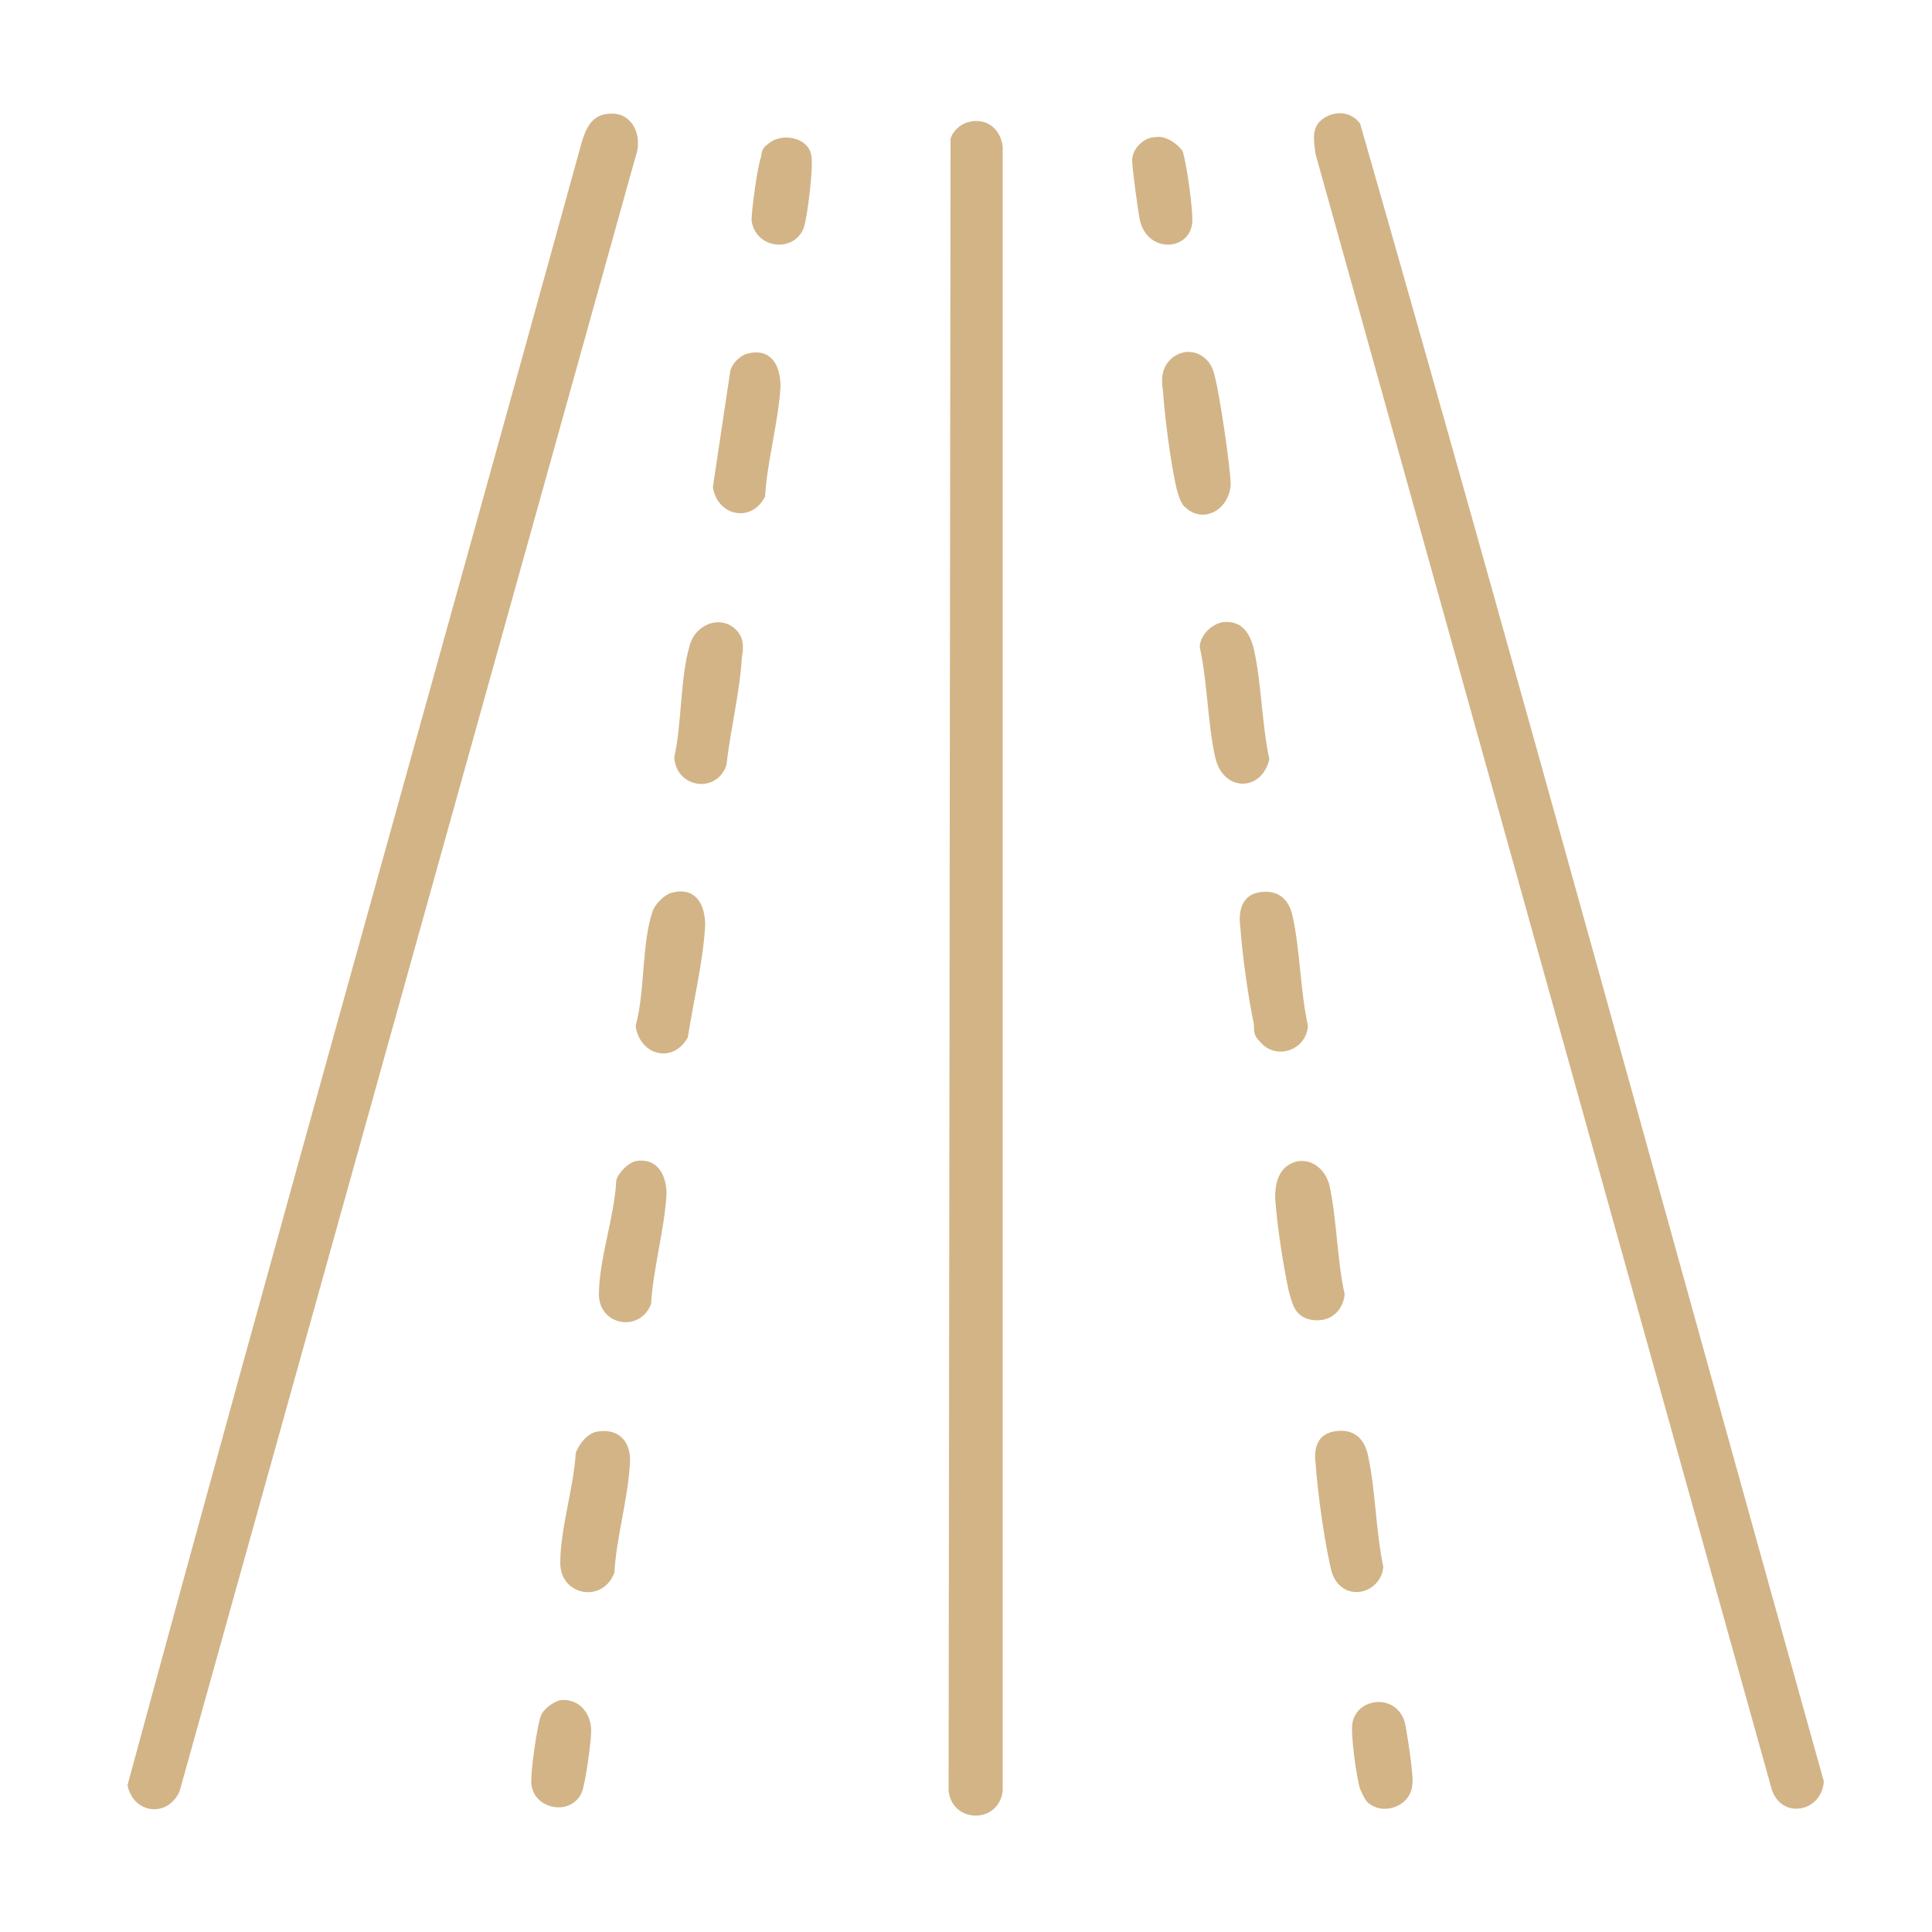 <?xml version="1.0" encoding="utf-8"?>
<!-- Generator: Adobe Illustrator 26.2.1, SVG Export Plug-In . SVG Version: 6.00 Build 0)  -->
<svg version="1.1" id="Layer_1" xmlns="http://www.w3.org/2000/svg" xmlns:xlink="http://www.w3.org/1999/xlink" x="0px" y="0px"
	 viewBox="0 0 100 100" style="enable-background:new 0 0 100 100;" xml:space="preserve">
<style type="text/css">
	.st0{fill:#D2B487;}
</style>
<g>
	<path class="st0" d="M68.3,6.3c0.6-0.6,1.6-0.6,2.1,0.1C78.6,35,86.4,63.6,94.4,92.2c-0.1,1.6-2.2,2-2.7,0.4L68.1,8
		C68,7.4,67.9,6.7,68.3,6.3"/>
	<path class="st0" d="M31.4,5.9c1.3-0.2,1.9,1.1,1.5,2.2L9.3,92.7c-0.6,1.4-2.4,1.2-2.7-0.3c7.7-28.4,15.7-56.7,23.5-85
		C30.3,6.7,30.6,6,31.4,5.9"/>
	<path class="st0" d="M50.2,6.3c0.9-0.2,1.6,0.4,1.7,1.3v85.1c-0.2,1.7-2.6,1.7-2.8,0l0.1-85.5C49.3,6.8,49.7,6.4,50.2,6.3"/>
	<path class="st0" d="M69,74.1c1-0.2,1.6,0.3,1.8,1.2c0.4,1.8,0.4,3.9,0.8,5.8c-0.1,1.2-1.6,1.8-2.4,0.8c-0.3-0.4-0.3-0.7-0.4-1.1
		c-0.3-1.4-0.6-3.6-0.7-5C68,75.1,68.1,74.3,69,74.1"/>
	<path class="st0" d="M34.8,46.2c1.2-0.3,1.7,0.6,1.7,1.7c-0.1,1.8-0.6,3.9-0.9,5.8c-0.8,1.4-2.5,0.9-2.7-0.6c0.5-1.8,0.3-4.3,0.9-6
		C34,46.7,34.4,46.3,34.8,46.2"/>
	<path class="st0" d="M30.9,74.1c1.2-0.2,1.8,0.6,1.7,1.7c-0.1,1.8-0.7,3.8-0.8,5.6C31.2,83,29,82.6,29,80.9c0-1.8,0.7-3.9,0.8-5.7
		C30,74.7,30.4,74.2,30.9,74.1"/>
	<path class="st0" d="M67.2,60.1c0.8-0.1,1.4,0.5,1.6,1.2c0.4,1.8,0.4,3.9,0.8,5.7c-0.1,0.9-0.8,1.5-1.8,1.3
		c-0.8-0.2-0.9-0.8-1.1-1.5c-0.3-1.4-0.6-3.4-0.7-4.8C66,61.2,66.2,60.3,67.2,60.1"/>
	<path class="st0" d="M38.1,32.6c0.4,0.4,0.4,0.9,0.3,1.4c-0.1,1.8-0.6,3.8-0.8,5.6c-0.5,1.5-2.6,1.2-2.7-0.4
		c0.4-1.8,0.3-4.1,0.8-5.8C36,32.3,37.3,31.8,38.1,32.6"/>
	<path class="st0" d="M32.9,60.1c1.1-0.2,1.6,0.7,1.6,1.7c-0.1,1.8-0.7,3.9-0.8,5.7C33.1,69,31,68.6,31,67c0-1.8,0.8-4,0.9-5.9
		C32,60.7,32.5,60.2,32.9,60.1"/>
	<path class="st0" d="M38.7,18.3c1.2-0.3,1.7,0.6,1.7,1.7c-0.1,1.8-0.7,3.9-0.8,5.7c-0.7,1.4-2.5,1-2.7-0.5l0.9-6
		C37.9,18.8,38.3,18.4,38.7,18.3"/>
	<path class="st0" d="M65.1,46.2c1-0.2,1.6,0.3,1.8,1.2c0.4,1.8,0.4,3.9,0.8,5.7c-0.1,1.3-1.7,1.8-2.5,0.8c-0.3-0.3-0.3-0.5-0.3-0.9
		c-0.3-1.4-0.6-3.6-0.7-5C64.1,47.3,64.2,46.4,65.1,46.2"/>
	<path class="st0" d="M63.3,32.2c1-0.1,1.4,0.6,1.6,1.4c0.4,1.8,0.4,3.8,0.8,5.7c-0.4,1.7-2.4,1.7-2.8-0.1c-0.4-1.8-0.4-3.9-0.8-5.7
		C62.1,32.9,62.7,32.3,63.3,32.2"/>
	<path class="st0" d="M61.4,26.3c-0.3-0.2-0.4-0.7-0.5-1c-0.3-1.3-0.6-3.6-0.7-5c-0.1-0.7-0.1-1.3,0.5-1.8c0.8-0.6,1.8-0.2,2.1,0.7
		c0.3,0.9,0.9,5.1,0.9,5.9C63.6,26.4,62.3,27.1,61.4,26.3"/>
	<path class="st0" d="M29,88c1-0.1,1.6,0.7,1.6,1.6c0,0.5-0.3,2.8-0.5,3.2c-0.6,1.3-2.7,0.8-2.6-0.7c0-0.6,0.3-2.8,0.5-3.3
		C28.1,88.5,28.6,88.1,29,88"/>
	<path class="st0" d="M59.8,7.1c0.5-0.1,1.1,0.3,1.4,0.7c0.2,0.5,0.6,3.3,0.5,3.8c-0.2,1.4-2.3,1.5-2.7-0.2
		c-0.1-0.5-0.4-2.7-0.4-3.1C58.6,7.7,59.2,7.1,59.8,7.1"/>
	<path class="st0" d="M39.7,7.5c0.7-0.7,2.2-0.4,2.3,0.6c0.1,0.6-0.2,3.1-0.4,3.7c-0.5,1.3-2.5,1.1-2.7-0.4c0-0.5,0.3-2.8,0.5-3.3
		C39.4,7.9,39.5,7.6,39.7,7.5"/>
	<path class="st0" d="M70.8,93.3c-0.2-0.2-0.3-0.5-0.4-0.7c-0.2-0.6-0.5-2.9-0.4-3.4c0.2-1.3,2.2-1.6,2.7-0.1
		c0.1,0.4,0.5,2.9,0.4,3.3C73,93.5,71.6,94,70.8,93.3"/>
</g>
</svg>
